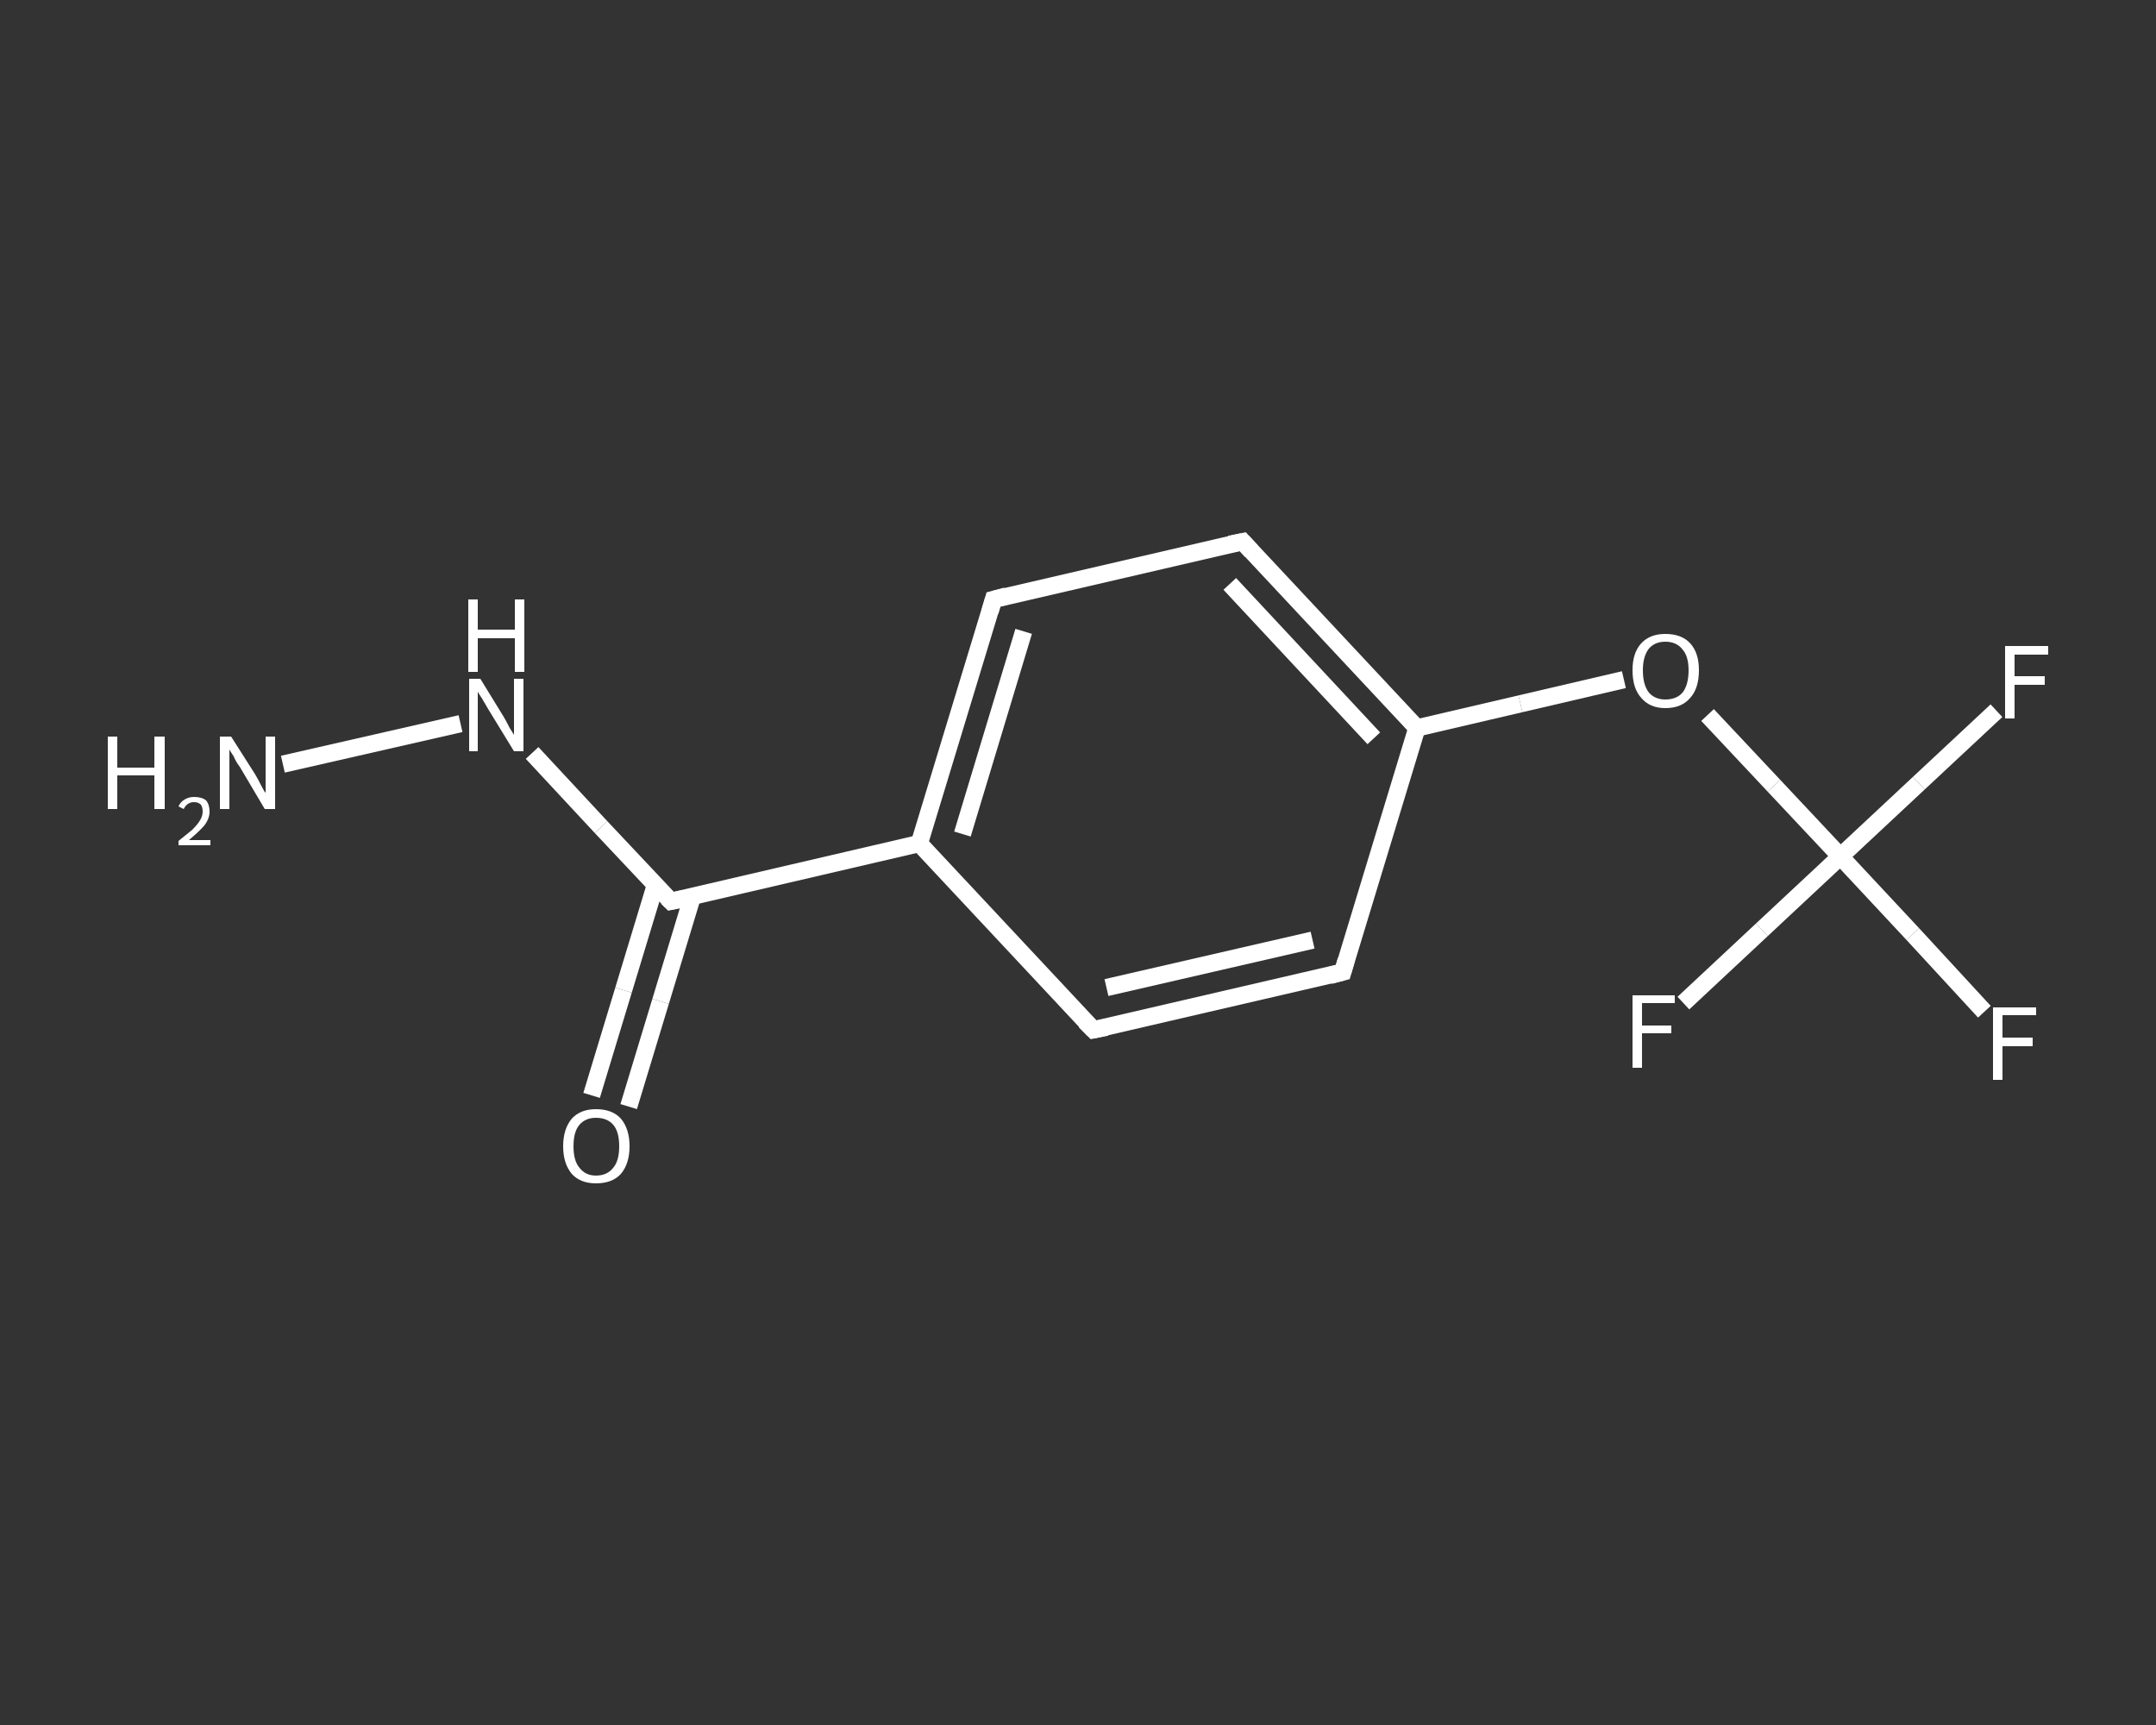 <?xml version='1.0' encoding='iso-8859-1'?>
<svg version='1.1' baseProfile='full'
              xmlns='http://www.w3.org/2000/svg'
                      xmlns:rdkit='http://www.rdkit.org/xml'
                      xmlns:xlink='http://www.w3.org/1999/xlink'
                  xml:space='preserve'
width='250px' height='200px' viewBox='0 0 250 200'>
<rect x="0" y="0" width="250" height="200" fill="#333333" stroke="none"/>
<!-- END OF HEADER -->
<rect style='opacity:1.0;fill:transparent;stroke:none' width='250.0' height='200.0' x='0.0' y='0.0'> </rect>
<path class='bond-0 atom-0 atom-1' d='M 32.8,88.6 L 53.4,83.9' style='fill:none;fill-rule:evenodd;stroke:#FFFFFF;stroke-width:2.0px;stroke-linecap:butt;stroke-linejoin:miter;stroke-opacity:1' />
<path class='bond-1 atom-1 atom-2' d='M 61.7,87.3 L 69.7,95.9' style='fill:none;fill-rule:evenodd;stroke:#FFFFFF;stroke-width:2.0px;stroke-linecap:butt;stroke-linejoin:miter;stroke-opacity:1' />
<path class='bond-1 atom-1 atom-2' d='M 69.7,95.9 L 77.8,104.5' style='fill:none;fill-rule:evenodd;stroke:#FFFFFF;stroke-width:2.0px;stroke-linecap:butt;stroke-linejoin:miter;stroke-opacity:1' />
<path class='bond-2 atom-2 atom-3' d='M 76.0,102.6 L 72.3,114.8' style='fill:none;fill-rule:evenodd;stroke:#FFFFFF;stroke-width:2.0px;stroke-linecap:butt;stroke-linejoin:miter;stroke-opacity:1' />
<path class='bond-2 atom-2 atom-3' d='M 72.3,114.8 L 68.6,127.0' style='fill:none;fill-rule:evenodd;stroke:#FFFFFF;stroke-width:2.0px;stroke-linecap:butt;stroke-linejoin:miter;stroke-opacity:1' />
<path class='bond-2 atom-2 atom-3' d='M 80.3,103.9 L 76.6,116.1' style='fill:none;fill-rule:evenodd;stroke:#FFFFFF;stroke-width:2.0px;stroke-linecap:butt;stroke-linejoin:miter;stroke-opacity:1' />
<path class='bond-2 atom-2 atom-3' d='M 76.6,116.1 L 72.9,128.3' style='fill:none;fill-rule:evenodd;stroke:#FFFFFF;stroke-width:2.0px;stroke-linecap:butt;stroke-linejoin:miter;stroke-opacity:1' />
<path class='bond-3 atom-2 atom-4' d='M 77.8,104.5 L 106.6,97.8' style='fill:none;fill-rule:evenodd;stroke:#FFFFFF;stroke-width:2.0px;stroke-linecap:butt;stroke-linejoin:miter;stroke-opacity:1' />
<path class='bond-4 atom-4 atom-5' d='M 106.6,97.8 L 115.2,69.5' style='fill:none;fill-rule:evenodd;stroke:#FFFFFF;stroke-width:2.0px;stroke-linecap:butt;stroke-linejoin:miter;stroke-opacity:1' />
<path class='bond-4 atom-4 atom-5' d='M 111.6,96.7 L 118.7,73.2' style='fill:none;fill-rule:evenodd;stroke:#FFFFFF;stroke-width:2.0px;stroke-linecap:butt;stroke-linejoin:miter;stroke-opacity:1' />
<path class='bond-5 atom-5 atom-6' d='M 115.2,69.5 L 144.1,62.8' style='fill:none;fill-rule:evenodd;stroke:#FFFFFF;stroke-width:2.0px;stroke-linecap:butt;stroke-linejoin:miter;stroke-opacity:1' />
<path class='bond-6 atom-6 atom-7' d='M 144.1,62.8 L 164.3,84.4' style='fill:none;fill-rule:evenodd;stroke:#FFFFFF;stroke-width:2.0px;stroke-linecap:butt;stroke-linejoin:miter;stroke-opacity:1' />
<path class='bond-6 atom-6 atom-7' d='M 142.6,67.7 L 159.3,85.6' style='fill:none;fill-rule:evenodd;stroke:#FFFFFF;stroke-width:2.0px;stroke-linecap:butt;stroke-linejoin:miter;stroke-opacity:1' />
<path class='bond-7 atom-7 atom-8' d='M 164.3,84.4 L 176.3,81.6' style='fill:none;fill-rule:evenodd;stroke:#FFFFFF;stroke-width:2.0px;stroke-linecap:butt;stroke-linejoin:miter;stroke-opacity:1' />
<path class='bond-7 atom-7 atom-8' d='M 176.3,81.6 L 188.3,78.8' style='fill:none;fill-rule:evenodd;stroke:#FFFFFF;stroke-width:2.0px;stroke-linecap:butt;stroke-linejoin:miter;stroke-opacity:1' />
<path class='bond-8 atom-8 atom-9' d='M 198.0,82.9 L 205.7,91.1' style='fill:none;fill-rule:evenodd;stroke:#FFFFFF;stroke-width:2.0px;stroke-linecap:butt;stroke-linejoin:miter;stroke-opacity:1' />
<path class='bond-8 atom-8 atom-9' d='M 205.7,91.1 L 213.4,99.3' style='fill:none;fill-rule:evenodd;stroke:#FFFFFF;stroke-width:2.0px;stroke-linecap:butt;stroke-linejoin:miter;stroke-opacity:1' />
<path class='bond-9 atom-9 atom-10' d='M 213.4,99.3 L 221.8,108.3' style='fill:none;fill-rule:evenodd;stroke:#FFFFFF;stroke-width:2.0px;stroke-linecap:butt;stroke-linejoin:miter;stroke-opacity:1' />
<path class='bond-9 atom-9 atom-10' d='M 221.8,108.3 L 230.1,117.3' style='fill:none;fill-rule:evenodd;stroke:#FFFFFF;stroke-width:2.0px;stroke-linecap:butt;stroke-linejoin:miter;stroke-opacity:1' />
<path class='bond-10 atom-9 atom-11' d='M 213.4,99.3 L 222.5,90.8' style='fill:none;fill-rule:evenodd;stroke:#FFFFFF;stroke-width:2.0px;stroke-linecap:butt;stroke-linejoin:miter;stroke-opacity:1' />
<path class='bond-10 atom-9 atom-11' d='M 222.5,90.8 L 231.5,82.4' style='fill:none;fill-rule:evenodd;stroke:#FFFFFF;stroke-width:2.0px;stroke-linecap:butt;stroke-linejoin:miter;stroke-opacity:1' />
<path class='bond-11 atom-9 atom-12' d='M 213.4,99.3 L 204.3,107.8' style='fill:none;fill-rule:evenodd;stroke:#FFFFFF;stroke-width:2.0px;stroke-linecap:butt;stroke-linejoin:miter;stroke-opacity:1' />
<path class='bond-11 atom-9 atom-12' d='M 204.3,107.8 L 195.2,116.3' style='fill:none;fill-rule:evenodd;stroke:#FFFFFF;stroke-width:2.0px;stroke-linecap:butt;stroke-linejoin:miter;stroke-opacity:1' />
<path class='bond-12 atom-7 atom-13' d='M 164.3,84.4 L 155.7,112.7' style='fill:none;fill-rule:evenodd;stroke:#FFFFFF;stroke-width:2.0px;stroke-linecap:butt;stroke-linejoin:miter;stroke-opacity:1' />
<path class='bond-13 atom-13 atom-14' d='M 155.7,112.7 L 126.8,119.4' style='fill:none;fill-rule:evenodd;stroke:#FFFFFF;stroke-width:2.0px;stroke-linecap:butt;stroke-linejoin:miter;stroke-opacity:1' />
<path class='bond-13 atom-13 atom-14' d='M 152.2,109.0 L 128.3,114.5' style='fill:none;fill-rule:evenodd;stroke:#FFFFFF;stroke-width:2.0px;stroke-linecap:butt;stroke-linejoin:miter;stroke-opacity:1' />
<path class='bond-14 atom-14 atom-4' d='M 126.8,119.4 L 106.6,97.8' style='fill:none;fill-rule:evenodd;stroke:#FFFFFF;stroke-width:2.0px;stroke-linecap:butt;stroke-linejoin:miter;stroke-opacity:1' />
<path d='M 77.4,104.1 L 77.8,104.5 L 79.2,104.2' style='fill:none;stroke:#FFFFFF;stroke-width:2.0px;stroke-linecap:butt;stroke-linejoin:miter;stroke-opacity:1;' />
<path d='M 114.8,70.9 L 115.2,69.5 L 116.7,69.1' style='fill:none;stroke:#FFFFFF;stroke-width:2.0px;stroke-linecap:butt;stroke-linejoin:miter;stroke-opacity:1;' />
<path d='M 142.6,63.1 L 144.1,62.8 L 145.1,63.9' style='fill:none;stroke:#FFFFFF;stroke-width:2.0px;stroke-linecap:butt;stroke-linejoin:miter;stroke-opacity:1;' />
<path d='M 156.1,111.3 L 155.7,112.7 L 154.2,113.1' style='fill:none;stroke:#FFFFFF;stroke-width:2.0px;stroke-linecap:butt;stroke-linejoin:miter;stroke-opacity:1;' />
<path d='M 128.3,119.1 L 126.8,119.4 L 125.8,118.4' style='fill:none;stroke:#FFFFFF;stroke-width:2.0px;stroke-linecap:butt;stroke-linejoin:miter;stroke-opacity:1;' />
<path class='atom-0' d='M 12.5 85.4
L 13.6 85.4
L 13.6 89.0
L 17.9 89.0
L 17.9 85.4
L 19.1 85.4
L 19.1 93.8
L 17.9 93.8
L 17.9 89.9
L 13.6 89.9
L 13.6 93.8
L 12.5 93.8
L 12.5 85.4
' fill='#FFFFFF'/>
<path class='atom-0' d='M 20.7 93.5
Q 20.9 93.0, 21.4 92.7
Q 21.9 92.4, 22.5 92.4
Q 23.4 92.4, 23.9 92.8
Q 24.3 93.3, 24.3 94.1
Q 24.3 94.9, 23.7 95.7
Q 23.1 96.4, 21.9 97.4
L 24.4 97.4
L 24.4 98.0
L 20.7 98.0
L 20.7 97.5
Q 21.7 96.7, 22.3 96.2
Q 22.9 95.6, 23.2 95.1
Q 23.5 94.6, 23.5 94.1
Q 23.5 93.6, 23.3 93.3
Q 23.0 93.0, 22.5 93.0
Q 22.1 93.0, 21.8 93.2
Q 21.5 93.4, 21.3 93.8
L 20.7 93.5
' fill='#FFFFFF'/>
<path class='atom-0' d='M 26.8 85.4
L 29.6 89.8
Q 29.9 90.3, 30.3 91.1
Q 30.7 91.9, 30.8 91.9
L 30.8 85.4
L 31.9 85.4
L 31.9 93.8
L 30.7 93.8
L 27.8 88.9
Q 27.4 88.4, 27.1 87.7
Q 26.7 87.1, 26.6 86.9
L 26.6 93.8
L 25.5 93.8
L 25.5 85.4
L 26.8 85.4
' fill='#FFFFFF'/>
<path class='atom-1' d='M 55.7 78.7
L 58.4 83.1
Q 58.7 83.6, 59.1 84.4
Q 59.6 85.2, 59.6 85.2
L 59.6 78.7
L 60.7 78.7
L 60.7 87.1
L 59.6 87.1
L 56.6 82.2
Q 56.3 81.7, 55.9 81.0
Q 55.5 80.4, 55.4 80.2
L 55.4 87.1
L 54.4 87.1
L 54.4 78.7
L 55.7 78.7
' fill='#FFFFFF'/>
<path class='atom-1' d='M 54.3 69.5
L 55.4 69.5
L 55.4 73.0
L 59.7 73.0
L 59.7 69.5
L 60.8 69.5
L 60.8 77.9
L 59.7 77.9
L 59.7 74.0
L 55.4 74.0
L 55.4 77.9
L 54.3 77.9
L 54.3 69.5
' fill='#FFFFFF'/>
<path class='atom-3' d='M 65.3 132.9
Q 65.3 130.9, 66.3 129.7
Q 67.3 128.6, 69.1 128.6
Q 71.0 128.6, 72.0 129.7
Q 73.0 130.9, 73.0 132.9
Q 73.0 134.9, 72.0 136.1
Q 71.0 137.2, 69.1 137.2
Q 67.3 137.2, 66.3 136.1
Q 65.3 134.9, 65.3 132.9
M 69.1 136.3
Q 70.4 136.3, 71.1 135.4
Q 71.8 134.6, 71.8 132.9
Q 71.8 131.2, 71.1 130.4
Q 70.4 129.6, 69.1 129.6
Q 67.9 129.6, 67.2 130.4
Q 66.5 131.2, 66.5 132.9
Q 66.5 134.6, 67.2 135.4
Q 67.9 136.3, 69.1 136.3
' fill='#FFFFFF'/>
<path class='atom-8' d='M 189.3 77.7
Q 189.3 75.7, 190.3 74.6
Q 191.3 73.5, 193.1 73.5
Q 195.0 73.5, 196.0 74.6
Q 197.0 75.7, 197.0 77.7
Q 197.0 79.8, 196.0 80.9
Q 195.0 82.1, 193.1 82.1
Q 191.3 82.1, 190.3 80.9
Q 189.3 79.8, 189.3 77.7
M 193.1 81.1
Q 194.4 81.1, 195.1 80.3
Q 195.8 79.4, 195.8 77.7
Q 195.8 76.1, 195.1 75.3
Q 194.4 74.4, 193.1 74.4
Q 191.9 74.4, 191.2 75.2
Q 190.5 76.1, 190.5 77.7
Q 190.5 79.4, 191.2 80.3
Q 191.9 81.1, 193.1 81.1
' fill='#FFFFFF'/>
<path class='atom-10' d='M 231.1 116.8
L 236.1 116.8
L 236.1 117.7
L 232.2 117.7
L 232.2 120.3
L 235.7 120.3
L 235.7 121.3
L 232.2 121.3
L 232.2 125.2
L 231.1 125.2
L 231.1 116.8
' fill='#FFFFFF'/>
<path class='atom-11' d='M 232.5 74.9
L 237.5 74.9
L 237.5 75.9
L 233.6 75.9
L 233.6 78.4
L 237.1 78.4
L 237.1 79.4
L 233.6 79.4
L 233.6 83.3
L 232.5 83.3
L 232.5 74.9
' fill='#FFFFFF'/>
<path class='atom-12' d='M 189.3 115.4
L 194.2 115.4
L 194.2 116.3
L 190.4 116.3
L 190.4 118.9
L 193.8 118.9
L 193.8 119.8
L 190.4 119.8
L 190.4 123.8
L 189.3 123.8
L 189.3 115.4
' fill='#FFFFFF'/>
</svg>
